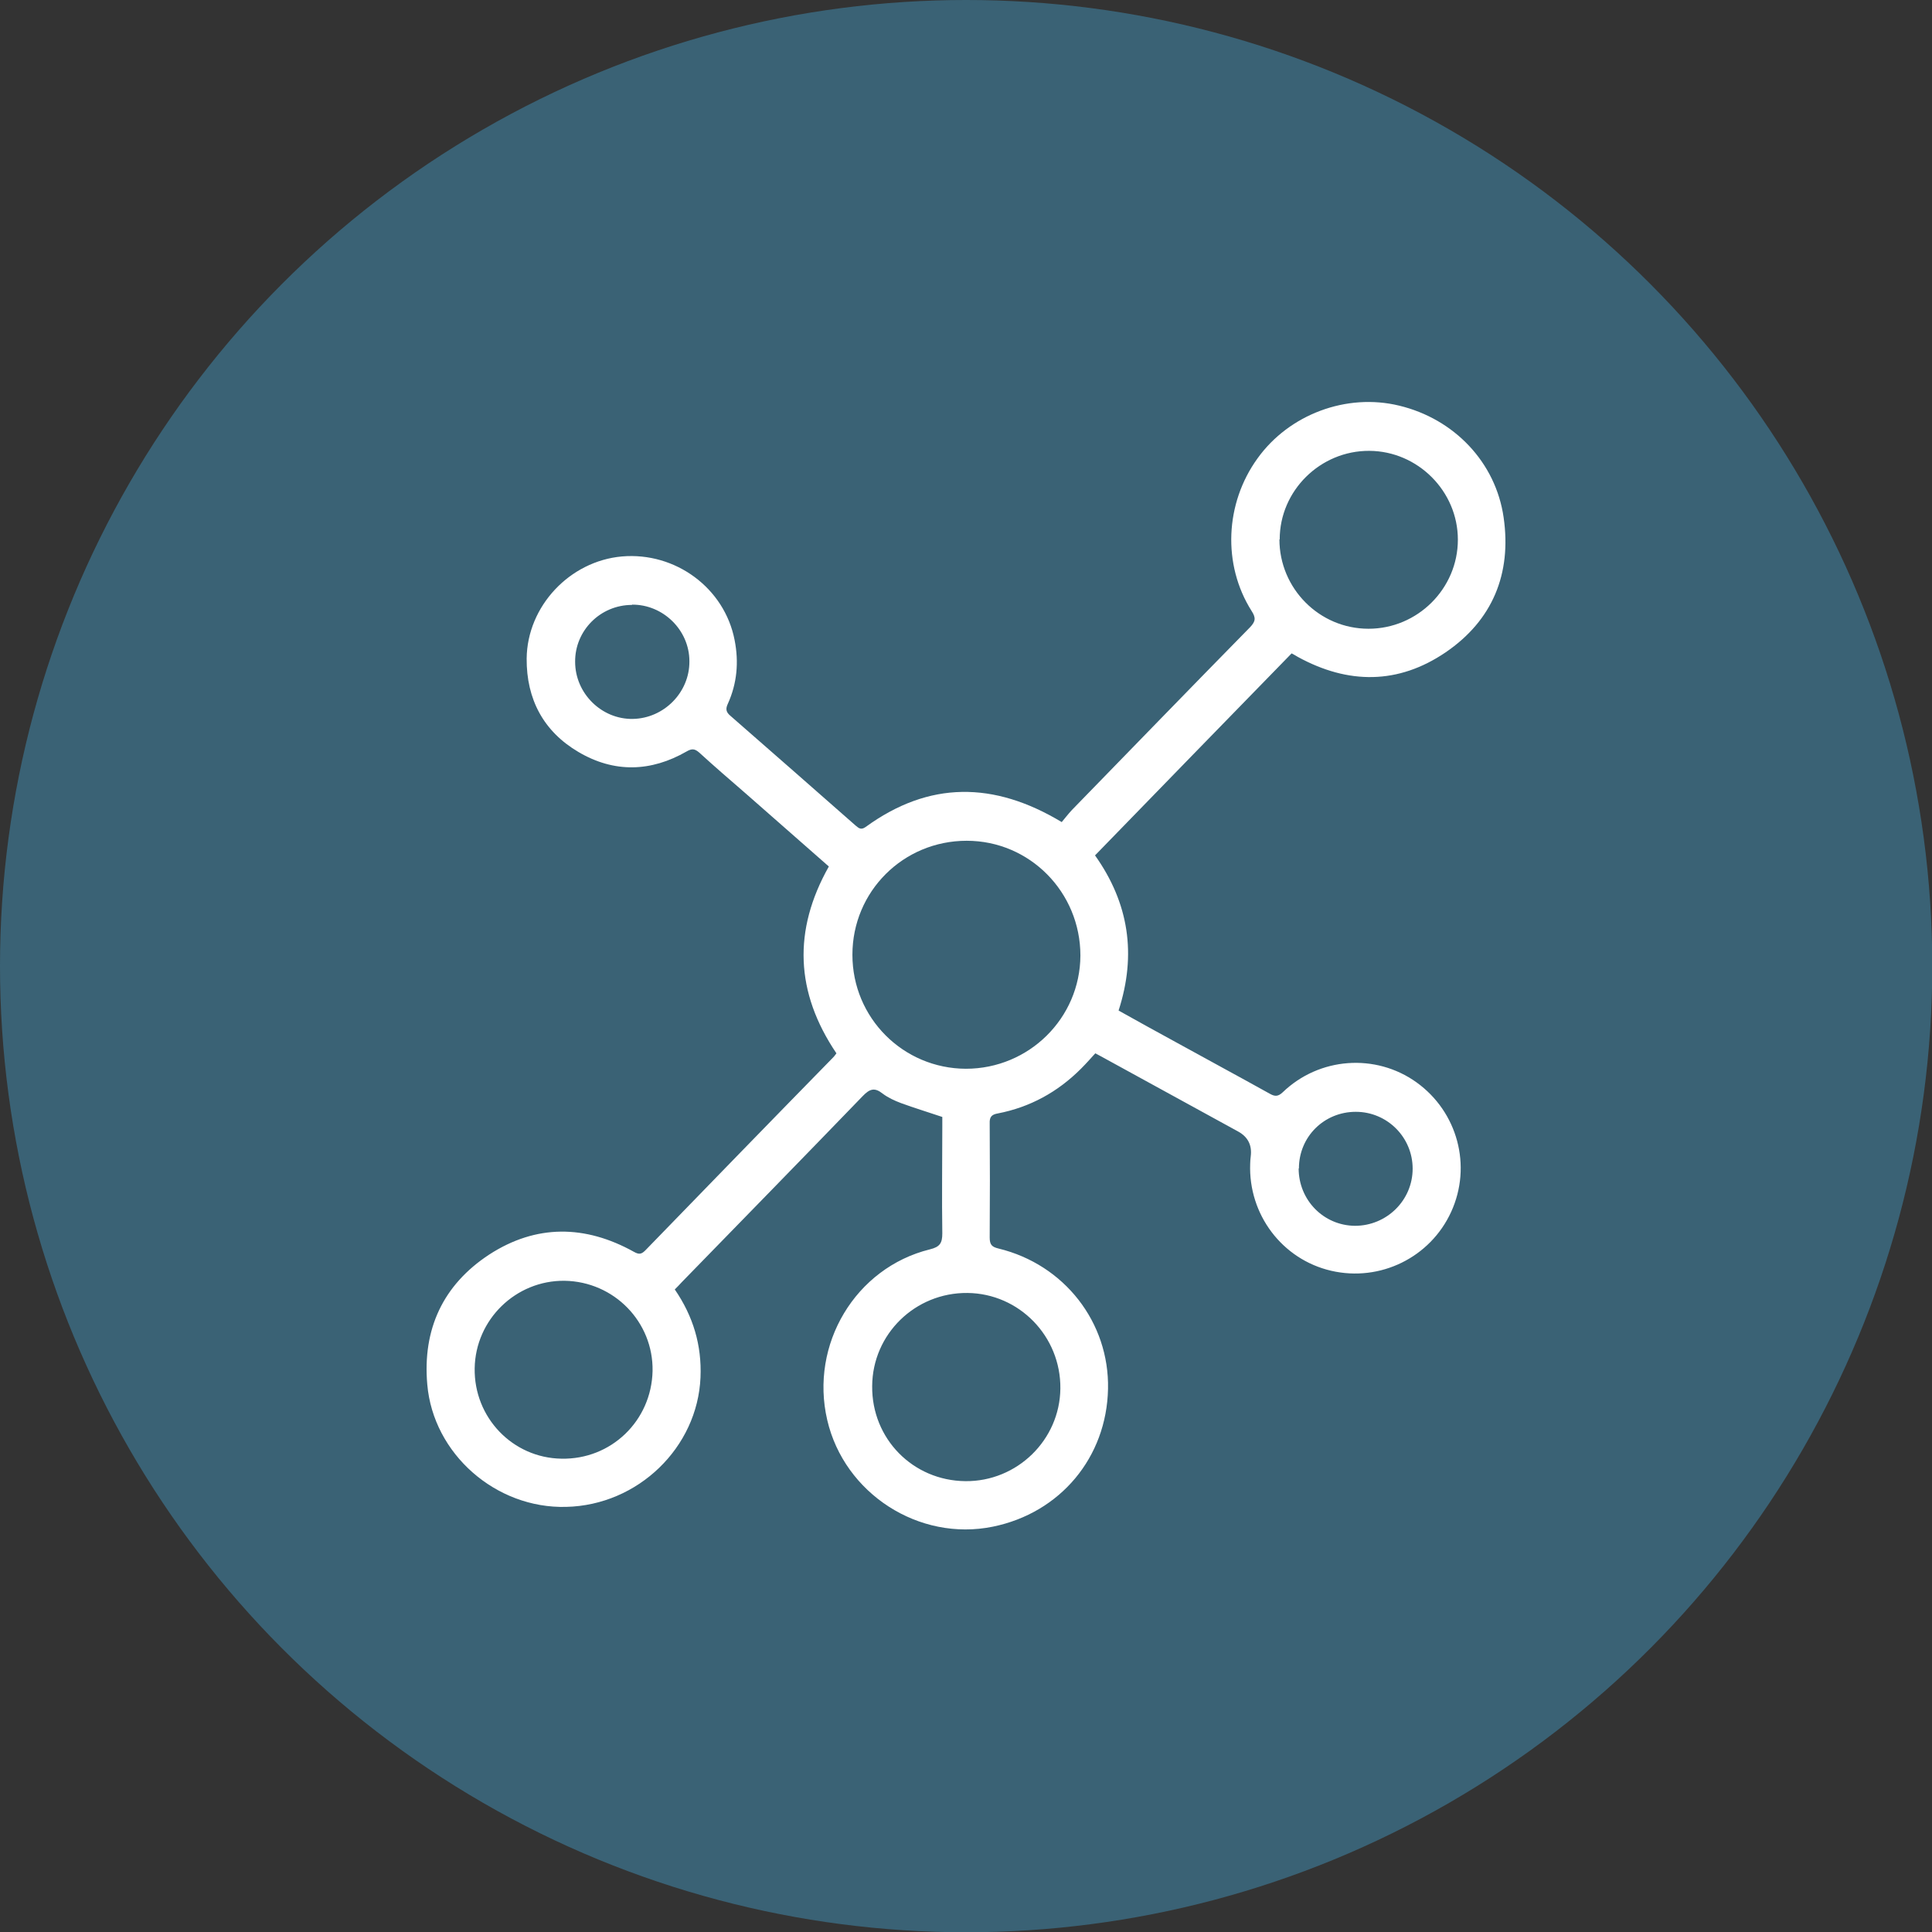 <?xml version="1.0" encoding="UTF-8"?>
<svg id="Calque_2" data-name="Calque 2" xmlns="http://www.w3.org/2000/svg" viewBox="0 0 71.35 71.35">
  <rect x="0" y="0" width="71.35" height="71.35" fill="#333333" stroke="none"/>
  <defs>
    <style>
      .cls-1 {
        fill: #fff;
      }

      .cls-1, .cls-2 {
        stroke-width: 0px;
      }

      .cls-2 {
        fill: #3a6275;
      }
    </style>
  </defs>
  <g id="_图层_1" data-name="图层 1">
    <circle class="cls-2" cx="35.68" cy="35.68" r="35.68"/>
    <path class="cls-1" d="M34.8,41.25c-.53-.18-1.03-.33-1.52-.51-.24-.09-.48-.2-.68-.35-.3-.24-.48-.18-.74.09-2.22,2.3-4.45,4.58-6.68,6.87-.08.09-.17.18-.26.27.68.99,1,2.06.95,3.25-.11,2.59-2.31,4.72-4.96,4.78-2.6.07-4.91-1.96-5.13-4.52-.18-2.04.58-3.68,2.29-4.8,1.73-1.12,3.54-1.1,5.34-.1.18.1.27.1.42-.05,2.31-2.38,4.62-4.76,6.94-7.13.05-.05.08-.1.12-.15-1.52-2.25-1.61-4.54-.28-6.9-1.01-.89-2.03-1.78-3.04-2.67-.59-.51-1.18-1.02-1.75-1.54-.16-.14-.27-.15-.46-.04-1.32.76-2.68.8-4,.02-1.29-.76-1.92-1.95-1.91-3.45.02-1.93,1.59-3.6,3.52-3.77,1.98-.17,3.79,1.17,4.16,3.09.16.81.09,1.6-.25,2.35-.09.19-.07.31.1.45,1.54,1.34,3.08,2.7,4.62,4.05.12.1.2.17.37.05,2.34-1.7,4.73-1.69,7.24-.18.11-.13.24-.3.38-.45,2.19-2.25,4.37-4.5,6.57-6.74.21-.22.23-.35.06-.61-1.08-1.71-.98-3.97.22-5.63,1.17-1.63,3.29-2.42,5.23-1.95,2.04.49,3.57,2.1,3.86,4.13.3,2.08-.41,3.8-2.14,4.98-1.75,1.19-3.6,1.19-5.46.17-.07-.04-.13-.08-.23-.13-2.42,2.48-4.83,4.96-7.26,7.46,1.25,1.76,1.54,3.66.87,5.73.7.39,1.4.78,2.1,1.16,1.16.64,2.33,1.27,3.48,1.91.19.11.31.11.48-.05,1.35-1.3,3.43-1.45,4.94-.37,1.52,1.09,2.06,3.09,1.28,4.79-.77,1.68-2.62,2.59-4.43,2.17-1.81-.42-3.06-2.08-2.99-3.95,0-.09.01-.18.02-.27q.08-.62-.46-.92c-1.63-.89-3.26-1.79-4.89-2.68-.13-.07-.25-.14-.39-.21-.18.2-.35.39-.53.57-.86.86-1.88,1.42-3.07,1.65-.23.04-.31.13-.3.37.01,1.4.01,2.8,0,4.21,0,.27.08.35.33.41,2.43.59,4.09,2.73,4.04,5.18-.05,2.53-1.76,4.58-4.25,5.09-2.73.56-5.49-1.22-6.12-3.94-.65-2.79,1.04-5.62,3.79-6.3.37-.09.46-.23.46-.59-.02-1.31,0-2.63,0-3.94,0-.13,0-.26,0-.37ZM35.67,39.47c2.33,0,4.22-1.87,4.23-4.18,0-2.34-1.87-4.24-4.2-4.24-2.34,0-4.22,1.87-4.22,4.21,0,2.33,1.87,4.2,4.19,4.21ZM35.65,54.7c1.91.02,3.49-1.52,3.51-3.42.02-1.93-1.52-3.51-3.43-3.53-1.93-.02-3.51,1.52-3.52,3.44-.02,1.94,1.5,3.49,3.44,3.51ZM47.25,19.92c0,1.81,1.47,3.3,3.29,3.3,1.81,0,3.3-1.48,3.3-3.29,0-1.79-1.48-3.27-3.27-3.28-1.81-.01-3.31,1.47-3.31,3.27ZM24.1,50.63c.03-1.81-1.42-3.3-3.25-3.33-1.8-.02-3.29,1.43-3.32,3.23-.03,1.82,1.4,3.31,3.2,3.34,1.84.04,3.33-1.4,3.37-3.24ZM23.34,22.34c-1.17,0-2.11.95-2.1,2.1,0,1.17.98,2.13,2.13,2.11,1.15-.02,2.1-.98,2.09-2.13,0-1.15-.97-2.1-2.12-2.09ZM47.96,43.15c0,1.17.92,2.11,2.08,2.12,1.17,0,2.13-.94,2.13-2.11,0-1.16-.94-2.1-2.1-2.1-1.17,0-2.1.92-2.1,2.09Z"/>
  </g>
</svg>